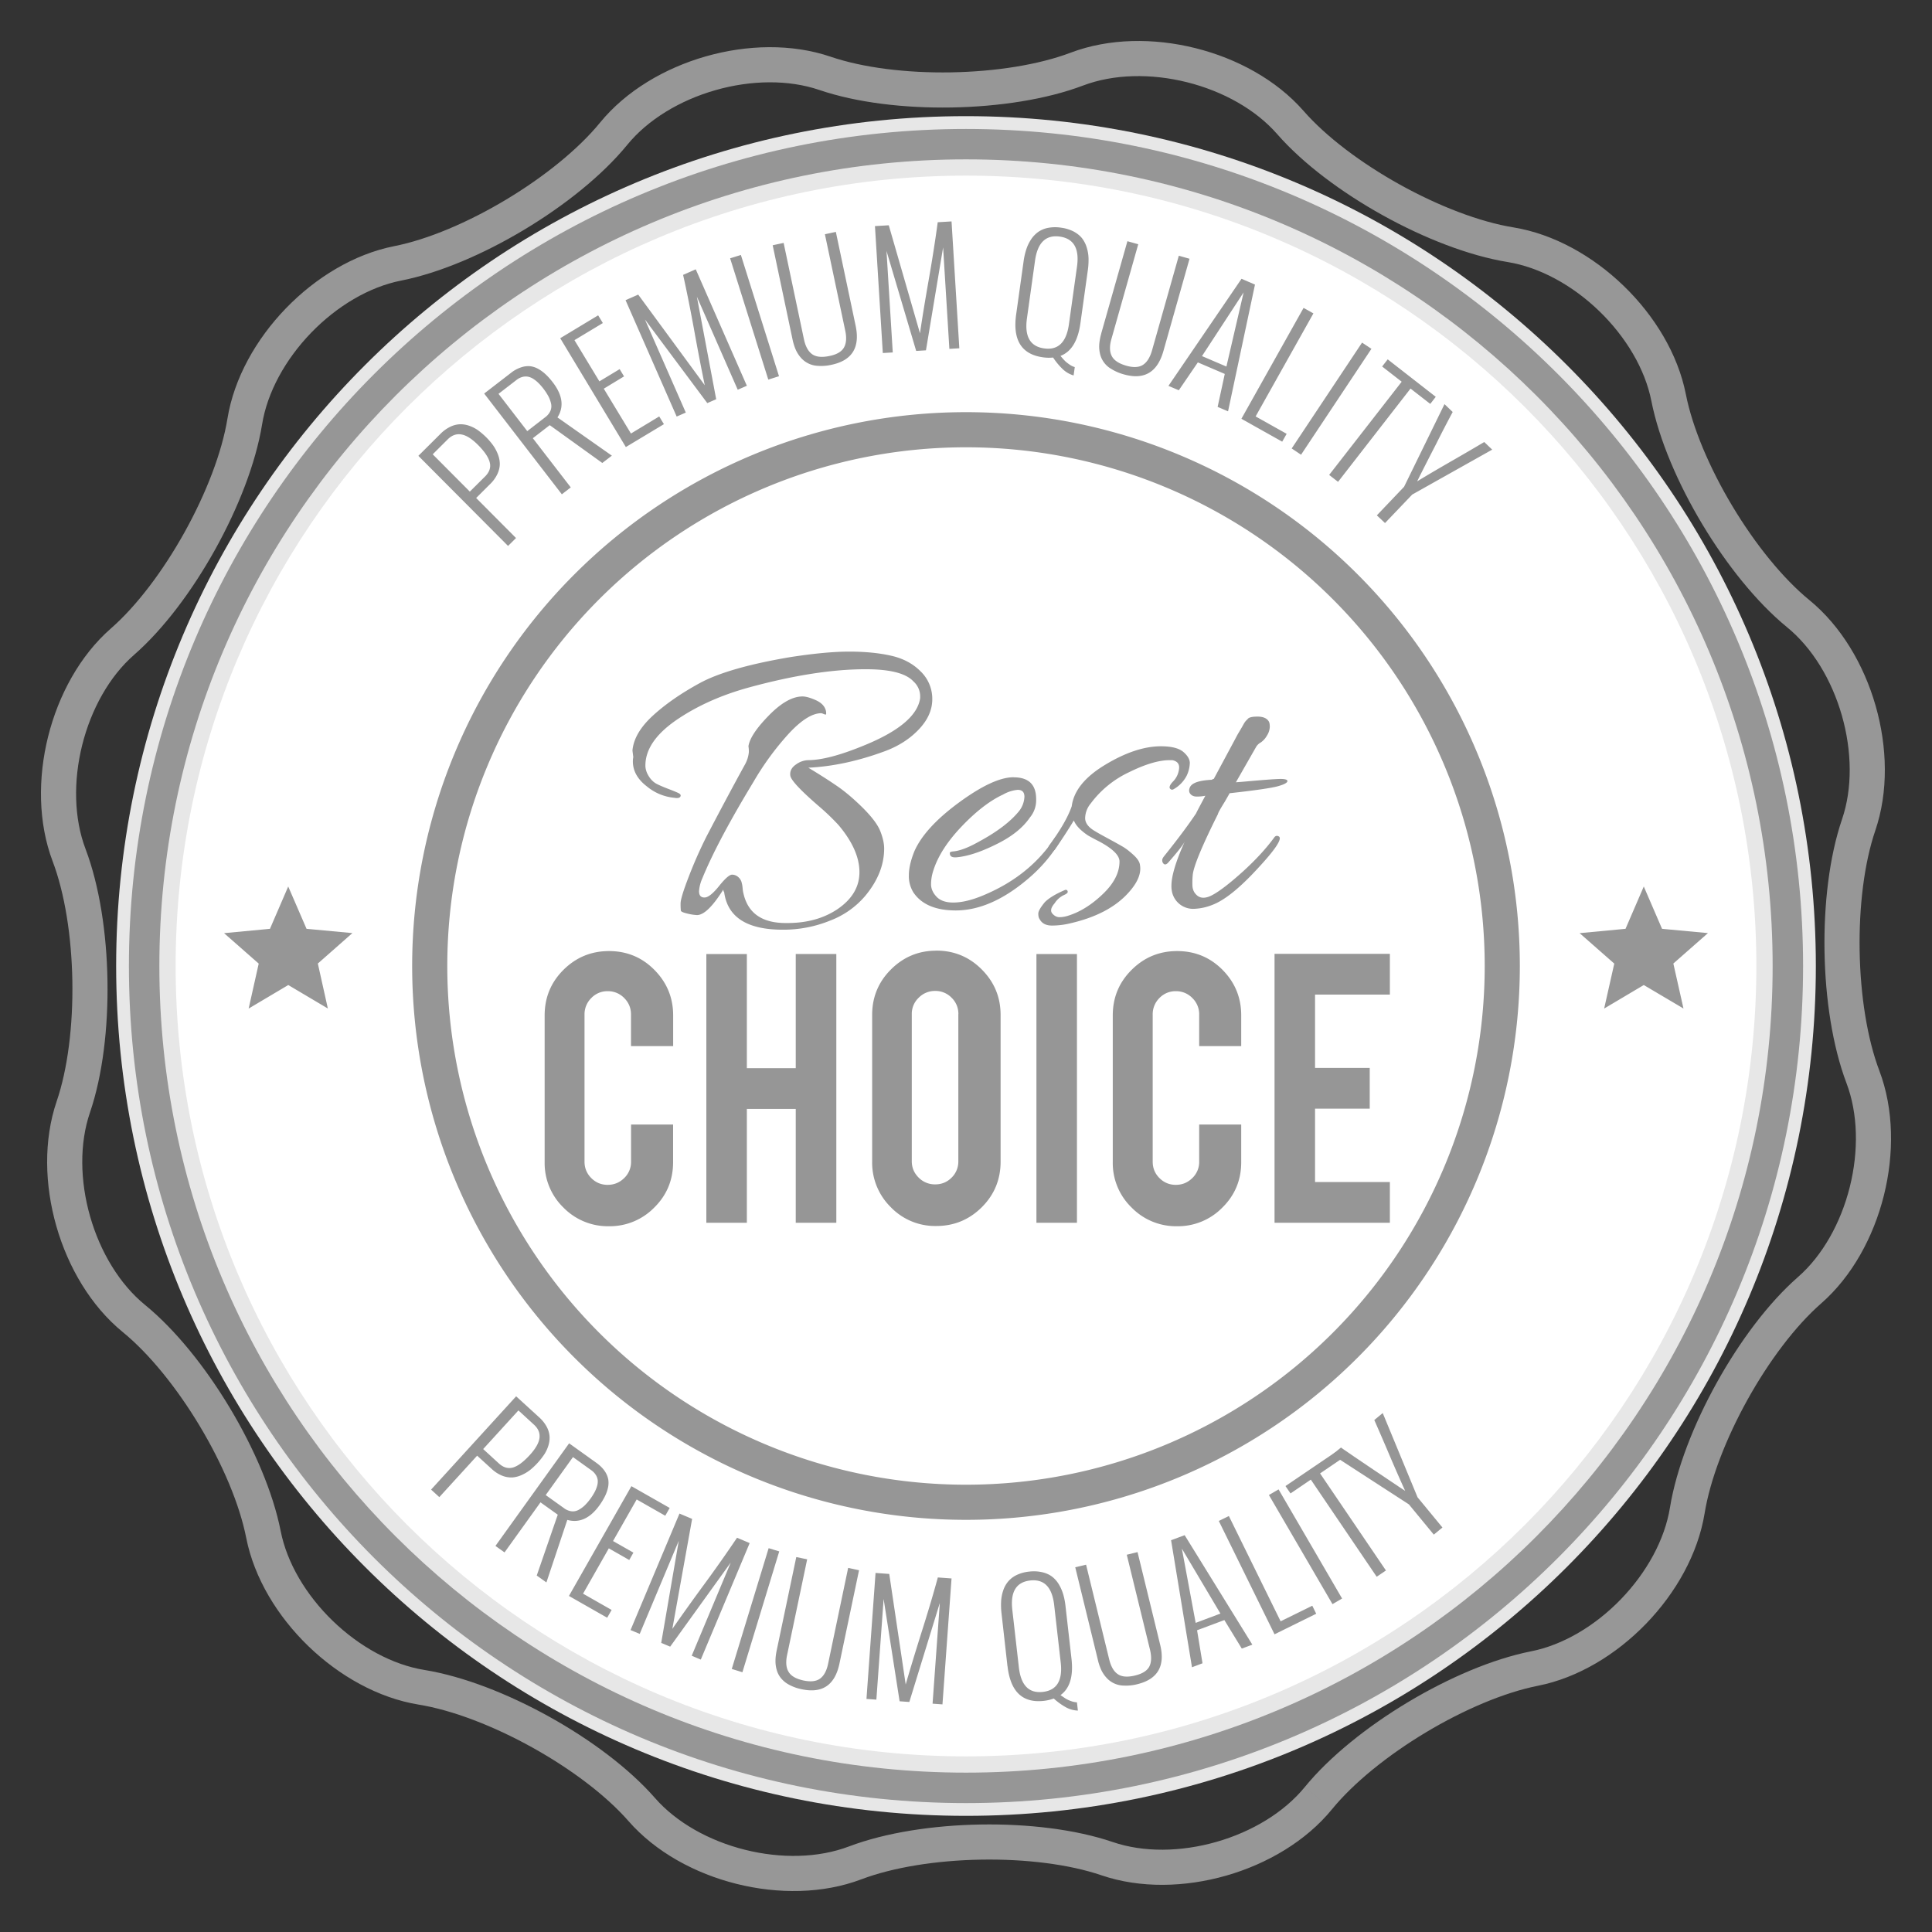 <svg width="33" height="33" viewBox="0 0 33 33" xmlns="http://www.w3.org/2000/svg">
    <rect x="0" y="0" width="33" height="33" fill="#333333" stroke="none"/>
    <g fill="none" fill-rule="evenodd">
        <path d="M22.519 30.714c-.796.975-2.42 1.44-3.61 1.033-1.191-.406-3.127-.373-4.304.073-1.176.446-2.815.036-3.643-.911-.828-.947-2.52-1.887-3.762-2.089-1.242-.202-2.457-1.377-2.7-2.61-.243-1.235-1.24-2.895-2.214-3.69-.975-.797-1.44-2.421-1.034-3.612.407-1.19.374-3.126-.072-4.302-.446-1.177-.036-2.816.911-3.645.947-.827 1.888-2.52 2.09-3.762.201-1.24 1.376-2.456 2.61-2.7 1.234-.243 2.894-1.24 3.69-2.214.795-.974 2.42-1.438 3.611-1.032 1.19.406 3.127.373 4.303-.073 1.176-.445 2.815-.036 3.644.911.828.948 2.52 1.887 3.762 2.089 1.241.202 2.456 1.377 2.7 2.611.243 1.234 1.24 2.894 2.213 3.69.975.796 1.44 2.42 1.033 3.61-.406 1.191-.373 3.128.073 4.304.446 1.176.036 2.815-.911 3.643-.947.828-1.887 2.522-2.089 3.762-.202 1.242-1.377 2.457-2.61 2.7-1.235.245-2.895 1.24-3.691 2.214" stroke="#979797" stroke-width=".6"/>
        <path d="M1.984 16.5c0-8.017 6.499-14.516 14.516-14.516S31.016 8.483 31.016 16.5 24.517 31.016 16.5 31.016 1.984 24.517 1.984 16.5" fill="#E7E7E7"/>
        <path d="M30.798 16.5c0 7.896-6.401 14.298-14.298 14.298S2.202 24.396 2.202 16.5 8.603 2.203 16.5 2.203s14.298 6.4 14.298 14.297" fill="#969696"/>
        <path d="M2.722 16.5c0-7.61 6.169-13.778 13.778-13.778 7.61 0 13.778 6.169 13.778 13.778 0 7.61-6.169 13.778-13.778 13.778-7.61 0-13.778-6.169-13.778-13.778" fill="#E7E7E7"/>
        <path d="M30 16.5C30 23.956 23.957 30 16.5 30 9.044 30 3 23.956 3 16.5S9.044 3 16.5 3C23.957 3 30 9.044 30 16.5" fill="#FFF"/>
        <path d="M26.067 16.5c0 5.283-4.284 9.566-9.567 9.566S6.933 21.783 6.933 16.5s4.284-9.566 9.567-9.566 9.567 4.283 9.567 9.566" fill="#FFF"/>
        <path d="M25.66 16.5a9.16 9.16 0 1 1-18.32 0 9.16 9.16 0 0 1 18.32 0" stroke="#969696" stroke-width=".6"/>
        <path d="m8.025 8.397.256-.254c.077-.075.106-.156.085-.242-.02-.086-.087-.186-.2-.3-.106-.106-.2-.166-.285-.18-.085-.015-.163.013-.234.084l-.256.255.634.637zm.653.928L7.146 7.786l.377-.375a.604.604 0 0 1 .165-.12.42.42 0 0 1 .163-.044.438.438 0 0 1 .159.024.606.606 0 0 1 .15.075 1.174 1.174 0 0 1 .26.257.686.686 0 0 1 .083.154.458.458 0 0 1 .034.165c0 .053-.012.11-.039.17a.586.586 0 0 1-.125.175l-.24.239.681.684-.136.135zM9.006 7.364l.306-.237a.27.27 0 0 0 .09-.11.204.204 0 0 0 .01-.126.5.5 0 0 0-.046-.124 1.011 1.011 0 0 0-.164-.22.529.529 0 0 0-.086-.071.272.272 0 0 0-.093-.041.215.215 0 0 0-.098.003.28.28 0 0 0-.104.053l-.306.236.491.637zm.59 1.078L8.27 6.722l.459-.354a.557.557 0 0 1 .171-.093.373.373 0 0 1 .155-.02.379.379 0 0 1 .142.048.63.63 0 0 1 .127.095c.039.036.077.08.116.13.17.22.197.42.082.602l.929.653-.163.125-.898-.646-.289.223.648.84-.151.117zM10.69 7.636 9.569 5.777l.648-.391.08.132-.485.292.426.704.346-.209.075.124-.346.21.464.766.483-.292.08.132zM11.558 7.115l-.873-1.988.216-.095 1.137 1.548c-.051-.245-.11-.548-.175-.907-.065-.36-.13-.686-.195-.978l.216-.095.873 1.989-.156.068-.698-1.59.33 1.752-.152.066-1.065-1.428.698 1.59-.156.068zM13.123 6.484l-.652-2.072.184-.057.651 2.071zM13.536 5.792l-.338-1.603.187-.04.347 1.646c.026.122.073.207.14.255.068.048.167.058.298.03.124-.025.206-.074.246-.145.04-.071.047-.167.021-.289l-.347-1.645.187-.04.338 1.603c.078.37-.06.593-.413.667a.795.795 0 0 1-.23.018.407.407 0 0 1-.3-.148.552.552 0 0 1-.085-.139.949.949 0 0 1-.051-.17M15.079 6.03l-.134-2.168.236-.014.533 1.845c.036-.248.086-.552.149-.912s.114-.688.154-.985l.236-.014.133 2.167-.17.01-.107-1.733-.293 1.758-.167.01-.507-1.708.107 1.734-.17.01zM18.258 5.539l.138-.986c.043-.307-.055-.478-.294-.512-.239-.033-.38.104-.423.411l-.138.986c-.043.308.054.48.294.513.238.034.38-.104.423-.412m-.901-.17.126-.9c.01-.077.026-.145.046-.207a.705.705 0 0 1 .082-.172.488.488 0 0 1 .122-.128.444.444 0 0 1 .169-.07.65.65 0 0 1 .222-.003.665.665 0 0 1 .212.064c.06.032.108.07.144.114a.485.485 0 0 1 .081.157c.019.06.03.122.032.187a1.24 1.24 0 0 1-.013.211l-.126.901c-.042.3-.155.485-.34.556.028.033.051.06.07.079.018.02.044.04.076.063s.064.04.098.049l-.02.143a.457.457 0 0 1-.185-.107 1.126 1.126 0 0 1-.165-.199.72.72 0 0 1-.175-.004c-.366-.051-.518-.296-.456-.734M18.81 5.695l.447-1.575.185.052-.458 1.618c-.035.12-.032.217.005.29.038.075.121.13.25.167.12.034.216.029.284-.015.069-.045.12-.127.154-.245l.458-1.619.183.052-.446 1.576c-.103.364-.328.497-.675.399a.8.8 0 0 1-.213-.092.4.4 0 0 1-.197-.27.539.539 0 0 1-.01-.163.968.968 0 0 1 .034-.175M20.53 6.082l.418.179.294-1.267-.711 1.088zm-.395.584-.177-.075 1.248-1.829.23.099-.46 2.165-.178-.076.122-.563-.46-.197-.325.476zM21.204 7.153l1.062-1.894.168.094-.987 1.76.53.297-.076.134zM22.063 7.66l1.202-1.808.16.106-1.202 1.809zM22.703 8.112l1.239-1.592-.334-.26.095-.122.821.64-.094.121-.337-.262-1.238 1.593zM23.518 8.802l.465-.488.69-1.411.14.134a22.131 22.131 0 0 0-.283.547 77.028 77.028 0 0 0-.278.544l-.046.094c.175-.107.37-.221.587-.346.216-.124.403-.233.559-.326l.136.13-1.366.767-.465.487-.14-.132zM8.253 24.751l.264.242c.079.073.16.097.245.073.084-.024.18-.096.288-.214.1-.11.155-.207.165-.291.01-.085-.021-.16-.096-.228l-.264-.242-.602.66zm-.89.693 1.453-1.594.39.356a.61.61 0 0 1 .128.157.42.42 0 0 1 .052.16.436.436 0 0 1-.016.158.604.604 0 0 1-.068.153 1.218 1.218 0 0 1-.242.27.691.691 0 0 1-.149.09.465.465 0 0 1-.161.042.42.42 0 0 1-.172-.03.582.582 0 0 1-.18-.116l-.248-.226-.646.708-.14-.128zM9.321 25.537l.312.223a.27.27 0 0 0 .13.054.202.202 0 0 0 .123-.026.488.488 0 0 0 .106-.079.962.962 0 0 0 .163-.22.53.53 0 0 0 .042-.101.275.275 0 0 0 .013-.1.21.21 0 0 0-.031-.092.286.286 0 0 0-.08-.084l-.312-.224-.466.649zm-.858.868 1.258-1.752.468.335c.059.043.105.088.138.137a.371.371 0 0 1 .062.142.386.386 0 0 1-.005.148.625.625 0 0 1-.054.148 1.148 1.148 0 0 1-.09.148c-.161.224-.344.307-.55.25l-.357 1.068-.165-.118.359-1.039-.295-.211-.614.855-.155-.11zM9.718 27.26l1.067-1.875.654.372-.076.133-.488-.278-.404.71.348.198-.071.126-.349-.199-.44.774.488.278-.076.133zM10.77 27.843l.836-1.99.216.091-.338 1.879c.142-.205.32-.455.534-.747a24.5 24.5 0 0 0 .571-.81l.216.091-.835 1.99-.155-.066.667-1.592-1.035 1.437-.153-.064.3-1.744-.667 1.59-.156-.065zM12.499 28.507l.63-2.063.181.055-.629 2.064zM13.267 28.188l.334-1.592.186.038-.343 1.636c-.025.12-.017.217.026.287.042.071.128.12.258.148.123.025.217.014.282-.035.065-.049.11-.133.135-.253l.342-1.636.186.04-.334 1.592c-.077.368-.29.515-.642.441a.76.76 0 0 1-.216-.076.457.457 0 0 1-.14-.112.39.39 0 0 1-.074-.142.539.539 0 0 1-.021-.161c0-.054.008-.112.021-.175M14.8 29.019l.155-2.152.234.017.281 1.888c.069-.24.158-.533.267-.88.11-.345.204-.661.282-.948l.234.017-.155 2.151-.169-.012.124-1.721-.521 1.692-.166-.012-.273-1.748-.124 1.72-.169-.012zM18.118 28.398l-.112-.983c-.035-.306-.172-.446-.41-.419-.238.027-.34.194-.305.5l.112.983c.035.307.171.447.41.42.238-.027.34-.194.305-.501m-.91.06-.101-.898a1.23 1.23 0 0 1-.007-.21.706.706 0 0 1 .036-.185.466.466 0 0 1 .085-.153.44.44 0 0 1 .145-.11.651.651 0 0 1 .213-.058.658.658 0 0 1 .22.01c.066.015.122.04.167.073a.474.474 0 0 1 .117.13c.033.054.058.111.077.173.018.062.032.13.04.206l.102.898c.034.299-.029.505-.188.62l.086.058a.506.506 0 0 0 .089.042.341.341 0 0 0 .106.023l.016.141a.455.455 0 0 1-.204-.056 1.104 1.104 0 0 1-.208-.15.742.742 0 0 1-.17.04c-.364.04-.57-.157-.62-.594M18.752 28.35l-.386-1.58.185-.044.396 1.622c.03.12.079.204.148.249.068.046.167.053.296.021.122-.03.202-.08.24-.152.037-.072.04-.168.012-.287l-.397-1.623.184-.045.386 1.58c.09.365-.04.59-.388.676a.772.772 0 0 1-.229.024.403.403 0 0 1-.302-.137.531.531 0 0 1-.089-.135.928.928 0 0 1-.056-.168M20.423 27.72l.423-.159-.659-1.11.236 1.269zm.117.69-.18.068-.357-2.17.232-.086 1.156 1.87-.18.067-.298-.487-.466.174.093.565zM21.77 27.915l-.952-1.936.172-.084.884 1.798.541-.266.067.137zM22.76 27.4l-1.086-1.864.165-.096 1.085 1.864zM23.515 26.932l-1.125-1.659-.347.236-.086-.126.855-.58.086.126-.35.238 1.125 1.658z" fill="#969696"/>
        <path d="m24.49 26.212-.425-.516-1.31-.849.15-.122c.05.036.123.085.217.15l.288.195.282.189.222.149.087.057a28.822 28.822 0 0 1-.272-.62 45.952 45.952 0 0 0-.255-.59l.144-.119.595 1.439.425.516-.147.121zM5.6 17.226l-.676-.401-.677.402.172-.768-.592-.52.784-.074.312-.723.313.723.783.073-.59.52zM28.755 17.226l-.678-.401-.677.402.173-.768-.592-.52.784-.074.312-.723.312.723.784.073-.591.52zM10.402 20.945a1.06 1.06 0 0 1-.779-.32 1.056 1.056 0 0 1-.32-.775v-2.506c0-.306.107-.565.322-.779.215-.213.474-.32.777-.32.305 0 .564.107.776.322.213.215.32.474.32.777v.524h-.72v-.539c0-.11-.038-.204-.116-.282a.386.386 0 0 0-.282-.117.38.38 0 0 0-.28.117.389.389 0 0 0-.116.282v2.513c0 .11.039.203.115.28.077.077.17.116.28.116.11 0 .205-.039.283-.116a.38.38 0 0 0 .117-.28v-.634h.718v.642c0 .305-.107.564-.322.776a1.061 1.061 0 0 1-.773.319M12.757 18.941v1.945h-.692v-4.59h.692v1.949h.835v-1.95h.693v4.591h-.693v-1.945zM16.37 17.322a.381.381 0 0 0-.116-.28.382.382 0 0 0-.28-.116.387.387 0 0 0-.282.116.378.378 0 0 0-.118.28v2.513c0 .11.04.203.118.28a.387.387 0 0 0 .282.115c.11 0 .203-.038.28-.115a.382.382 0 0 0 .115-.28v-2.513zm-.378-1.085c.305 0 .565.108.778.323.214.215.321.473.321.776v2.506c0 .305-.107.565-.322.779-.215.213-.474.32-.777.32a1.05 1.05 0 0 1-.777-.322 1.065 1.065 0 0 1-.318-.777v-2.506c0-.305.107-.564.322-.778.215-.214.473-.32.773-.32zM17.703 20.886h.692v-4.59h-.692zM20.106 20.945a1.06 1.06 0 0 1-.778-.32 1.056 1.056 0 0 1-.321-.775v-2.506c0-.306.107-.565.323-.779.214-.213.473-.32.776-.32.305 0 .564.107.777.322.212.215.318.474.318.777v.524h-.718v-.539a.385.385 0 0 0-.117-.282.386.386 0 0 0-.282-.117.38.38 0 0 0-.28.117.388.388 0 0 0-.115.282v2.513c0 .11.038.203.115.28.077.077.17.116.28.116.11 0 .204-.039.282-.116a.379.379 0 0 0 .117-.28v-.634h.718v.642c0 .305-.107.564-.322.776a1.06 1.06 0 0 1-.773.319M21.77 20.886v-4.594h1.97v.696h-1.278v1.253h.934v.696h-.934v1.253h1.278v.696zM10.817 12.933l-.014-.114c.018-.2.134-.398.347-.594.212-.195.48-.381.804-.558.325-.176.84-.324 1.545-.443.4-.062.736-.094 1.005-.094.27 0 .507.023.712.069.205.045.375.134.508.268a.65.65 0 0 1 .2.476c0 .183-.077.356-.232.518-.155.163-.35.286-.583.372-.453.167-.887.26-1.302.28.205.123.374.232.508.325.133.093.276.215.43.368.152.153.25.284.292.393.043.11.065.208.065.294 0 .281-.108.55-.322.808a1.468 1.468 0 0 1-.597.422 2.117 2.117 0 0 1-.813.157c-.61 0-.944-.214-1.001-.643-.01-.01-.014-.024-.014-.043-.182.29-.332.436-.45.436a.825.825 0 0 1-.162-.025c-.074-.017-.112-.034-.114-.053a1.135 1.135 0 0 1-.004-.122c0-.062.045-.211.136-.447.09-.236.193-.469.308-.698.224-.429.445-.844.665-1.244a.542.542 0 0 0 .057-.194.55.55 0 0 0-.007-.1c.019-.133.135-.308.347-.525.212-.217.404-.326.576-.326.057 0 .133.021.229.064.095.043.152.103.171.18a.206.206 0 0 1 .004.06c-.003.007-.015.006-.04-.003a.202.202 0 0 0-.042-.015c-.153 0-.335.113-.548.34a4.803 4.803 0 0 0-.611.833c-.405.668-.697 1.216-.873 1.646a.653.653 0 0 0-.057.221c0 .072.03.108.093.108.062 0 .145-.066.25-.197.105-.131.18-.195.222-.193a.16.16 0 0 1 .104.04.194.194 0 0 1 .053.074.5.5 0 0 1 .022.111c.004.048.01.079.014.093.076.339.317.508.723.508h.028c.33 0 .61-.076.844-.229.258-.172.387-.385.387-.64s-.12-.523-.358-.805a3.858 3.858 0 0 0-.336-.322c-.315-.272-.477-.446-.487-.522-.01-.076.023-.14.097-.19a.372.372 0 0 1 .204-.074c.234 0 .553-.084.958-.251.597-.243.916-.512.959-.808v-.043a.343.343 0 0 0-.115-.243c-.128-.139-.4-.208-.815-.208-.568 0-1.228.103-1.982.308-.457.124-.86.3-1.208.53-.382.252-.573.521-.573.807 0 .062.02.123.058.183.037.06.082.102.132.129.05.026.116.054.196.085.082.031.14.055.176.072.036.017.048.037.036.06-.012.025-.047.032-.104.022a.86.86 0 0 1-.472-.197c-.157-.121-.236-.263-.236-.425 0-.024.002-.048.007-.072M17.312 13.277c.258 0 .386.124.386.372a.459.459 0 0 1-.107.315c-.12.176-.312.33-.58.46-.266.132-.493.205-.679.22-.067.004-.103-.015-.107-.058-.005-.02.001-.031.018-.036a.148.148 0 0 1 .039-.007c.11-.01.25-.062.422-.158.32-.171.553-.347.701-.529a.425.425 0 0 0 .093-.247c0-.078-.038-.118-.114-.118a.61.61 0 0 0-.25.08c-.225.104-.461.286-.709.546-.248.26-.41.514-.486.762a.752.752 0 0 0-.036.225c0 .074.03.145.093.212.062.066.157.1.286.1.143 0 .308-.039.494-.115.538-.22.953-.55 1.244-.994.029-.038.055-.045.079-.022.019.01.029.022.029.036 0 .014-.008.031-.022.05-.143.239-.324.451-.543.637-.425.362-.838.543-1.238.543-.343 0-.584-.102-.723-.307a.527.527 0 0 1-.078-.293c0-.115.03-.25.093-.408.119-.272.374-.55.765-.837.391-.286.7-.43.93-.43" fill="#969696"/>
        <path d="M18.013 15.43c-.062.071-.075.129-.04.172.036.042.077.064.123.064a.48.48 0 0 0 .139-.022c.205-.062.404-.184.597-.368.194-.183.29-.37.29-.561 0-.105-.117-.22-.35-.344a3.875 3.875 0 0 1-.187-.1c-.128-.086-.21-.172-.243-.257a8.736 8.736 0 0 1-.322.493c-.033.038-.064.047-.093.025-.028-.021-.03-.051-.007-.09.196-.266.324-.49.386-.671.034-.263.224-.499.573-.709.348-.21.665-.315.951-.315.181 0 .308.033.383.097.074.064.11.127.11.19a.546.546 0 0 1-.053.214.561.561 0 0 1-.218.229c-.029.019-.053.014-.072-.014-.01-.029.011-.068.06-.118a.365.365 0 0 0 .098-.204c.014-.086-.024-.139-.115-.157h-.043c-.186 0-.418.069-.697.207a1.73 1.73 0 0 0-.655.536.403.403 0 0 0-.093.247c0 .084.057.159.172.225.048.03.129.074.243.136.115.062.196.108.243.136.048.03.105.074.172.136.067.062.103.12.107.172.024.143-.043.3-.2.472-.224.248-.558.422-1.001.522-.1.024-.202.036-.304.036-.103 0-.173-.038-.212-.114-.014-.02-.02-.05-.02-.09 0-.04.037-.106.113-.197.072-.071.186-.14.344-.207.014-.005.026-.002.036.007.009.01.011.022.007.036-.005.014-.03.03-.075.05a.394.394 0 0 0-.147.136M21.204 13.355c.367-.033.59-.05.668-.05.079 0 .118.012.118.036 0 .029-.056.059-.168.09-.112.03-.385.07-.819.118a9.68 9.68 0 0 1-.086.15c-.071.114-.11.183-.114.207-.272.544-.415.89-.43 1.037a1.471 1.471 0 0 0-.006.165c0 .067.018.122.057.164.066.077.162.082.286.015.124-.067.297-.2.519-.4.221-.201.401-.397.54-.588.019-.023.043-.028.071-.014.072.034-.052.222-.372.565-.305.33-.56.532-.765.608a.922.922 0 0 1-.3.065.368.368 0 0 1-.38-.272.45.45 0 0 1-.014-.122c0-.166.076-.42.229-.758-.024.053-.117.172-.28.358-.042.048-.075.048-.1 0a.086.086 0 0 1-.006-.04c0-.016.01-.036.028-.06.234-.291.417-.537.551-.737 0-.005.053-.105.157-.3a.731.731 0 0 1-.146.014c-.05 0-.087-.016-.111-.047-.024-.03-.026-.068-.007-.11.033-.077.16-.12.379-.13.005-.009.014-.014.029-.014l.357-.665c.02-.038.04-.077.064-.118a4.949 4.949 0 0 0 .093-.16.293.293 0 0 1 .036-.051l.029-.029c.019-.028.075-.042.168-.042.093 0 .156.026.19.078.014.02.02.052.02.097a.295.295 0 0 1-.049.15.351.351 0 0 1-.107.118.203.203 0 0 0-.08.079l-.343.6.094-.007z" fill="#969696"/>
    </g>
</svg>
